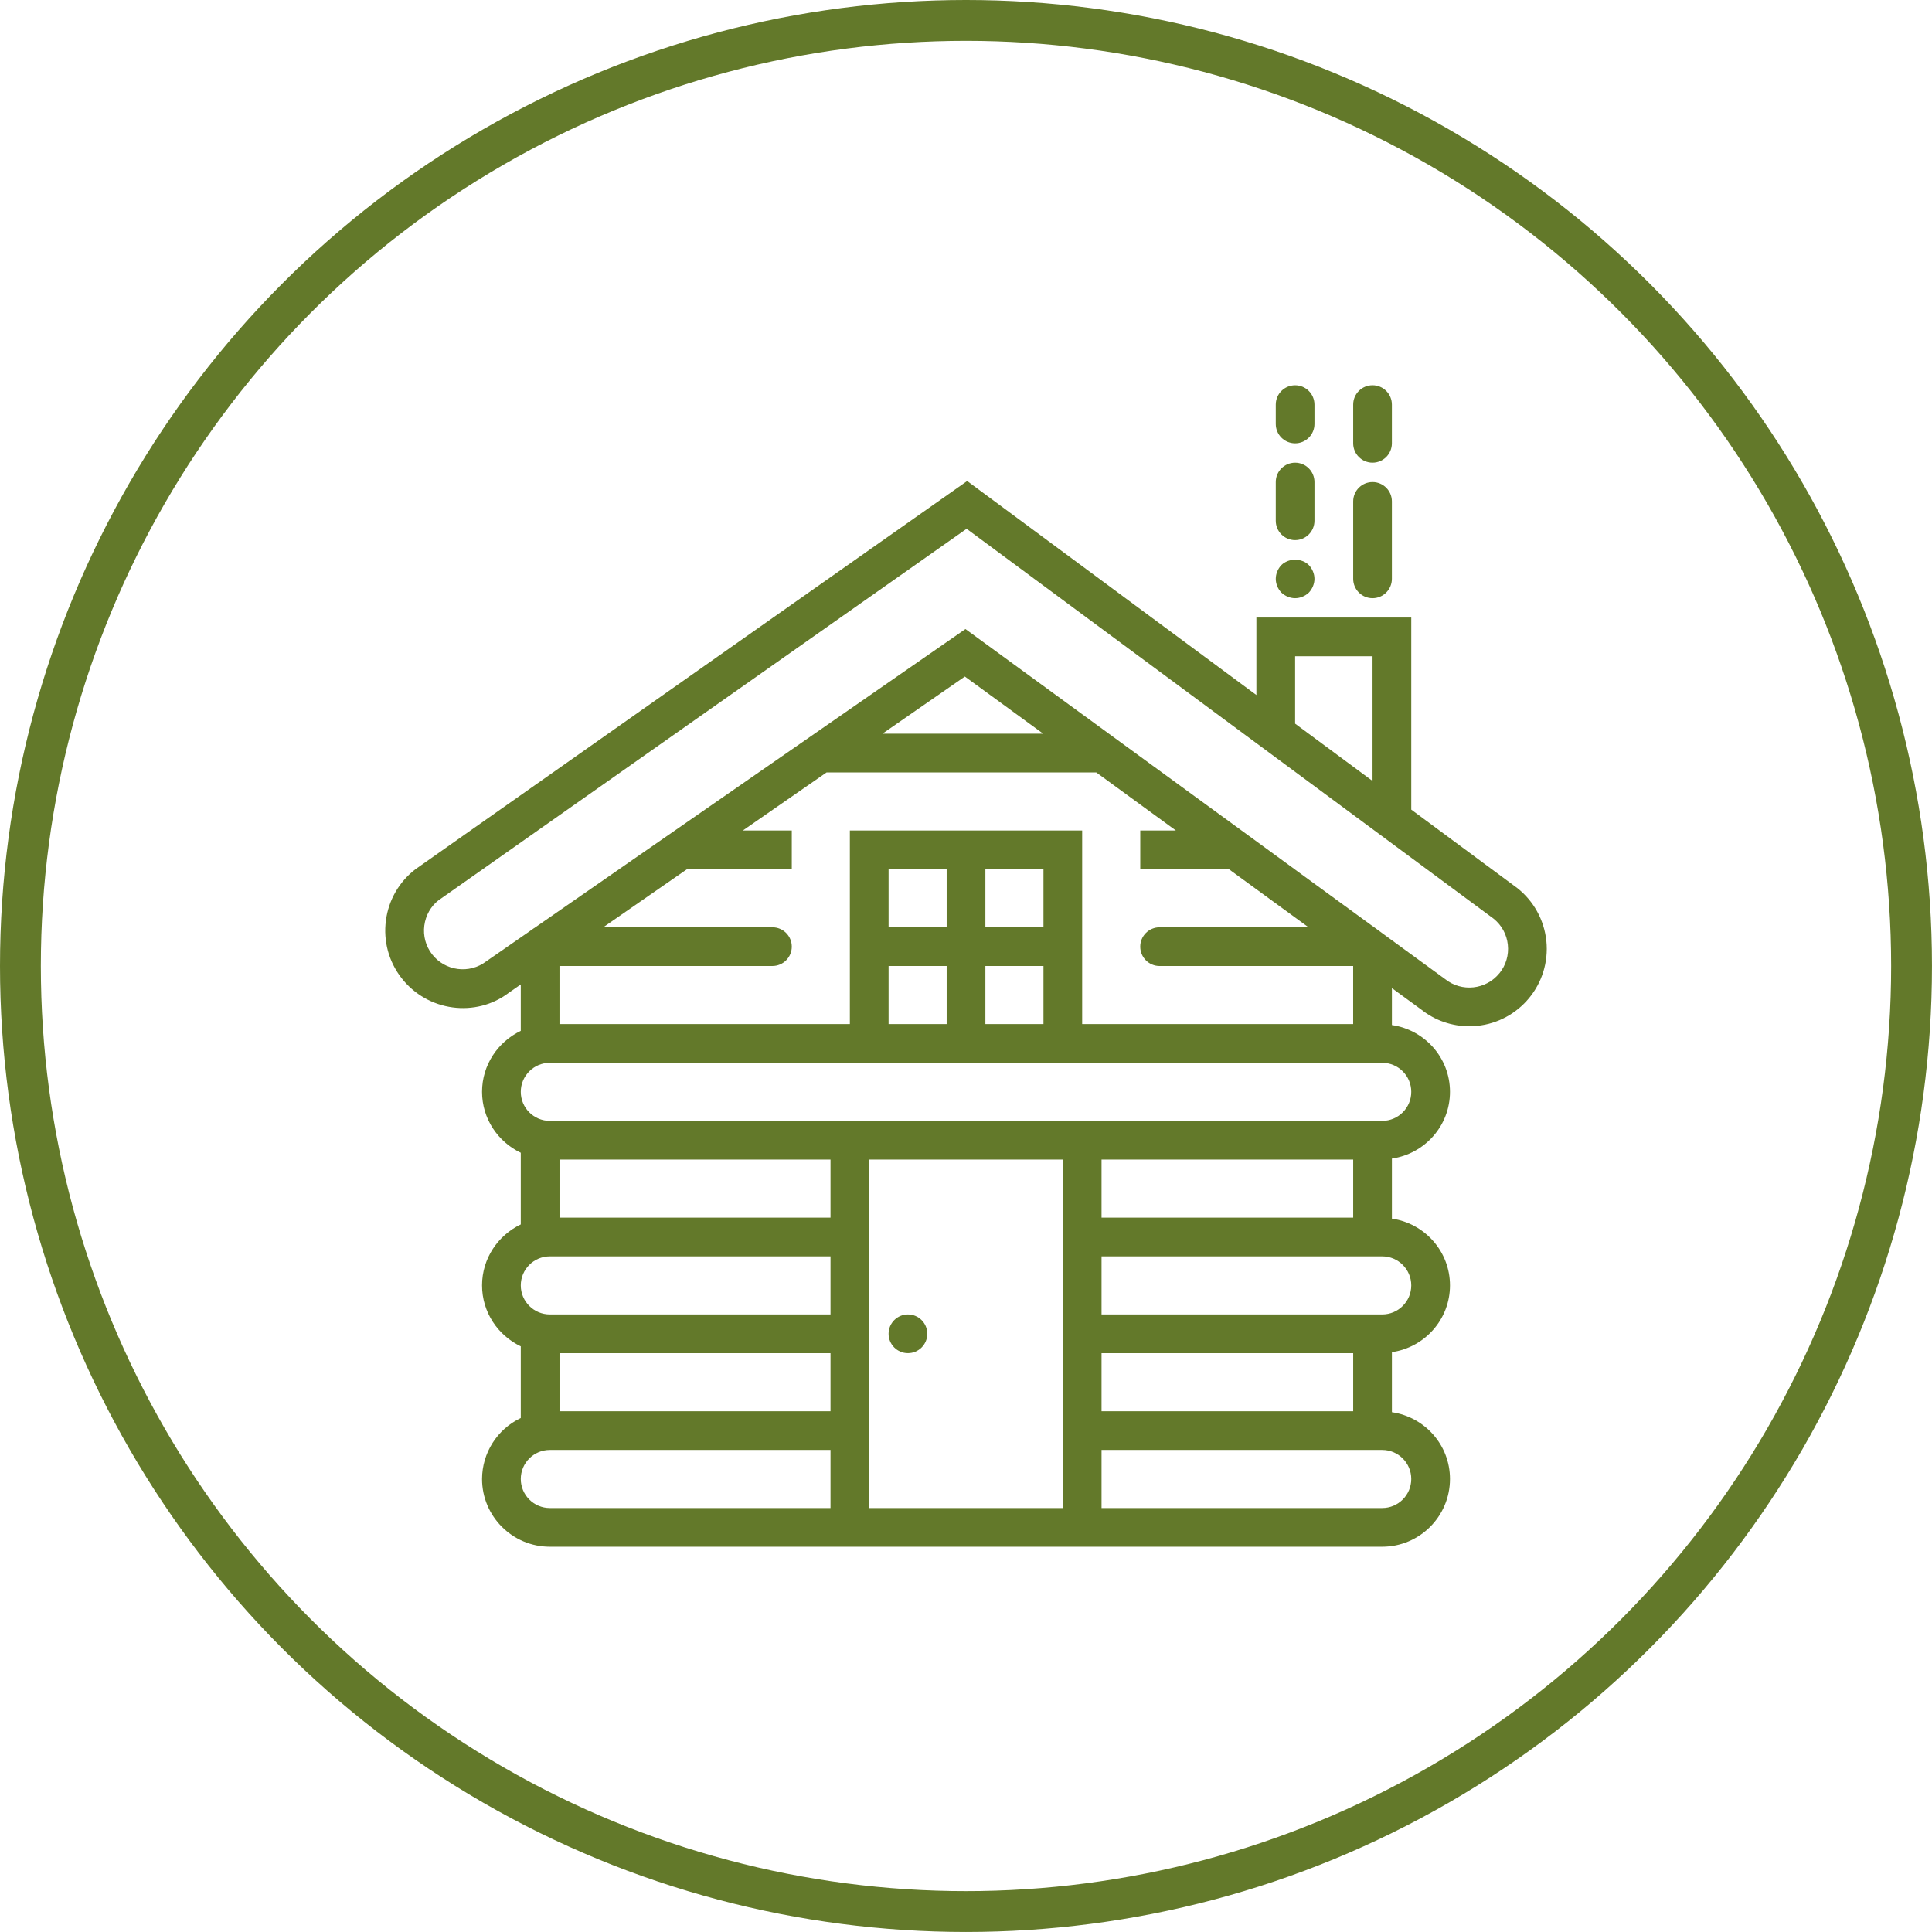 <?xml version="1.0" encoding="UTF-8"?><svg id="Layer_2" xmlns="http://www.w3.org/2000/svg" viewBox="0 0 851.63 851.63"><defs><style>.cls-1{fill:none;stroke:#63792a;stroke-miterlimit:10;stroke-width:18px;}.cls-2{fill:#63792a;}</style></defs><g id="Layer_1-2"><circle class="cls-1" cx="425.81" cy="425.81" r="416.81"/><path class="cls-2" d="M681.62,414.64c-.97-9.13-5.58-17.48-12.78-23.16l-46.75-34.6v-84.67h-68.27v34.16l-127.49-94.34-243.18,171.12c-7.2,5.5-11.89,13.65-13.04,22.64-1.19,8.98,1.25,18.06,6.79,25.22,11.49,14.92,32.94,17.71,47.52,6.5l5.14-3.56v20.45c-10.05,4.81-17.07,15-17.07,26.87s7.01,22.06,17.07,26.87v31.59c-10.05,4.81-17.07,15-17.07,26.87s7.01,22.06,17.07,26.87v31.59c-10.39,4.92-17.03,15.37-17.07,26.87,0,16.47,13.4,29.87,29.87,29.87h366.93c16.47,0,29.87-13.4,29.87-29.87,0-15-11.16-27.34-25.6-29.43v-26.47c14.44-2.09,25.6-14.43,25.6-29.43s-11.16-27.34-25.6-29.43v-26.47c14.44-2.09,25.6-14.43,25.6-29.43s-11.16-27.34-25.6-29.43v-16.27l12.86,9.38c6.26,5,13.76,7.42,21.23,7.42,18.85.03,34.14-15.23,34.17-34.08,0-1.22-.06-2.44-.19-3.66h0ZM570.89,289.28h34.13v54.97l-34.13-25.26v-29.71ZM366.09,596.48v25.6h-119.46v-25.6h119.46ZM246.63,536.74v-25.6h119.46v25.6h-119.46ZM242.36,553.81h123.73v25.6h-123.73c-7.06,0-12.8-5.74-12.8-12.8s5.74-12.8,12.8-12.8ZM366.09,664.74h-123.73c-7.06,0-12.8-5.74-12.8-12.8s5.74-12.8,12.8-12.8h123.73v25.6ZM468.49,664.74h-85.33v-153.6h85.33v153.6ZM485.56,536.74v-25.6h110.93v25.6h-110.93ZM485.56,622.08v-25.6h110.93v25.6h-110.93ZM622.09,651.94c0,7.06-5.74,12.8-12.8,12.8h-123.73v-25.6h123.73c7.06,0,12.8,5.74,12.8,12.8ZM622.09,566.61c0,7.06-5.74,12.8-12.8,12.8h-123.73v-25.6h123.73c7.06,0,12.8,5.74,12.8,12.8ZM622.09,481.28c0,7.06-5.74,12.8-12.8,12.8H242.36c-7.06,0-12.8-5.74-12.8-12.8s5.74-12.8,12.8-12.8h366.93c7.06,0,12.8,5.74,12.8,12.8ZM459.96,451.41h-25.6v-25.6h25.6v25.6ZM459.96,408.75h-25.6v-25.6h25.6v25.6ZM417.29,408.75h-25.6v-25.6h25.6v25.6ZM391.69,425.81h25.6v25.6h-25.6v-25.6ZM511.15,425.81h85.33v25.6h-119.46v-85.33h-102.4v85.33h-128v-25.6h93.87c4.71,0,8.53-3.82,8.53-8.53s-3.82-8.53-8.53-8.53h-74.58l36.92-25.6h46.19v-17.07h-21.57l36.92-25.6h118.86l20.45,14.92,14.64,10.68h-15.69v17.07h39.08l35.09,25.6h-65.64c-4.71,0-8.54,3.82-8.54,8.53s3.82,8.54,8.53,8.54ZM388.98,323.41l36.33-25.19,34.53,25.19h-70.86ZM660.95,428.99c-5.93,7.32-16.67,8.46-24,2.55l-23.89-17.43-7.3-5.36h-.03l-35.08-25.6h.02l-81.87-59.73-63.23-46.14-66.53,46.14-86.15,59.73h.02l-37.45,25.97h-.05s-3.02,2.13-3.02,2.13l-18.01,12.48c-7.47,5.74-18.18,4.34-23.94-3.11-2.77-3.58-3.99-8.13-3.4-12.62.59-4.52,2.91-8.54,6.22-11.11l232.83-163.81,127.74,94.52,18.75,13.87,85.84,63.52c3.54,2.86,5.77,6.94,6.24,11.47.49,4.5-.84,9.01-3.69,12.53Z"/><circle class="cls-2" cx="400.22" cy="587.94" r="8.53"/><path class="cls-2" d="M570.89,263.68c2.22,0,4.44-.94,6.06-2.47,1.54-1.62,2.47-3.84,2.47-6.06s-.94-4.45-2.47-6.06c-3.16-3.16-8.96-3.16-12.12,0-1.54,1.61-2.47,3.84-2.47,6.06s.93,4.44,2.47,6.06c1.61,1.53,3.84,2.47,6.06,2.47ZM605.02,263.68c4.71,0,8.53-3.82,8.53-8.53v-34.13c0-4.71-3.82-8.53-8.53-8.53s-8.53,3.82-8.53,8.53v34.13c0,4.71,3.82,8.53,8.53,8.53ZM605.02,203.95c4.71,0,8.53-3.82,8.53-8.53v-17.07c0-4.71-3.82-8.53-8.53-8.53s-8.53,3.82-8.53,8.53v17.07c0,4.71,3.82,8.53,8.53,8.53ZM570.89,238.08c4.71,0,8.53-3.82,8.53-8.53v-17.07c0-4.71-3.82-8.53-8.53-8.53s-8.53,3.82-8.53,8.53v17.07c0,4.71,3.82,8.53,8.53,8.53ZM570.89,195.42c4.71,0,8.53-3.82,8.53-8.53v-8.53c0-4.71-3.82-8.53-8.53-8.53s-8.53,3.82-8.53,8.53v8.53c0,4.71,3.82,8.53,8.53,8.53Z"/></g></svg>